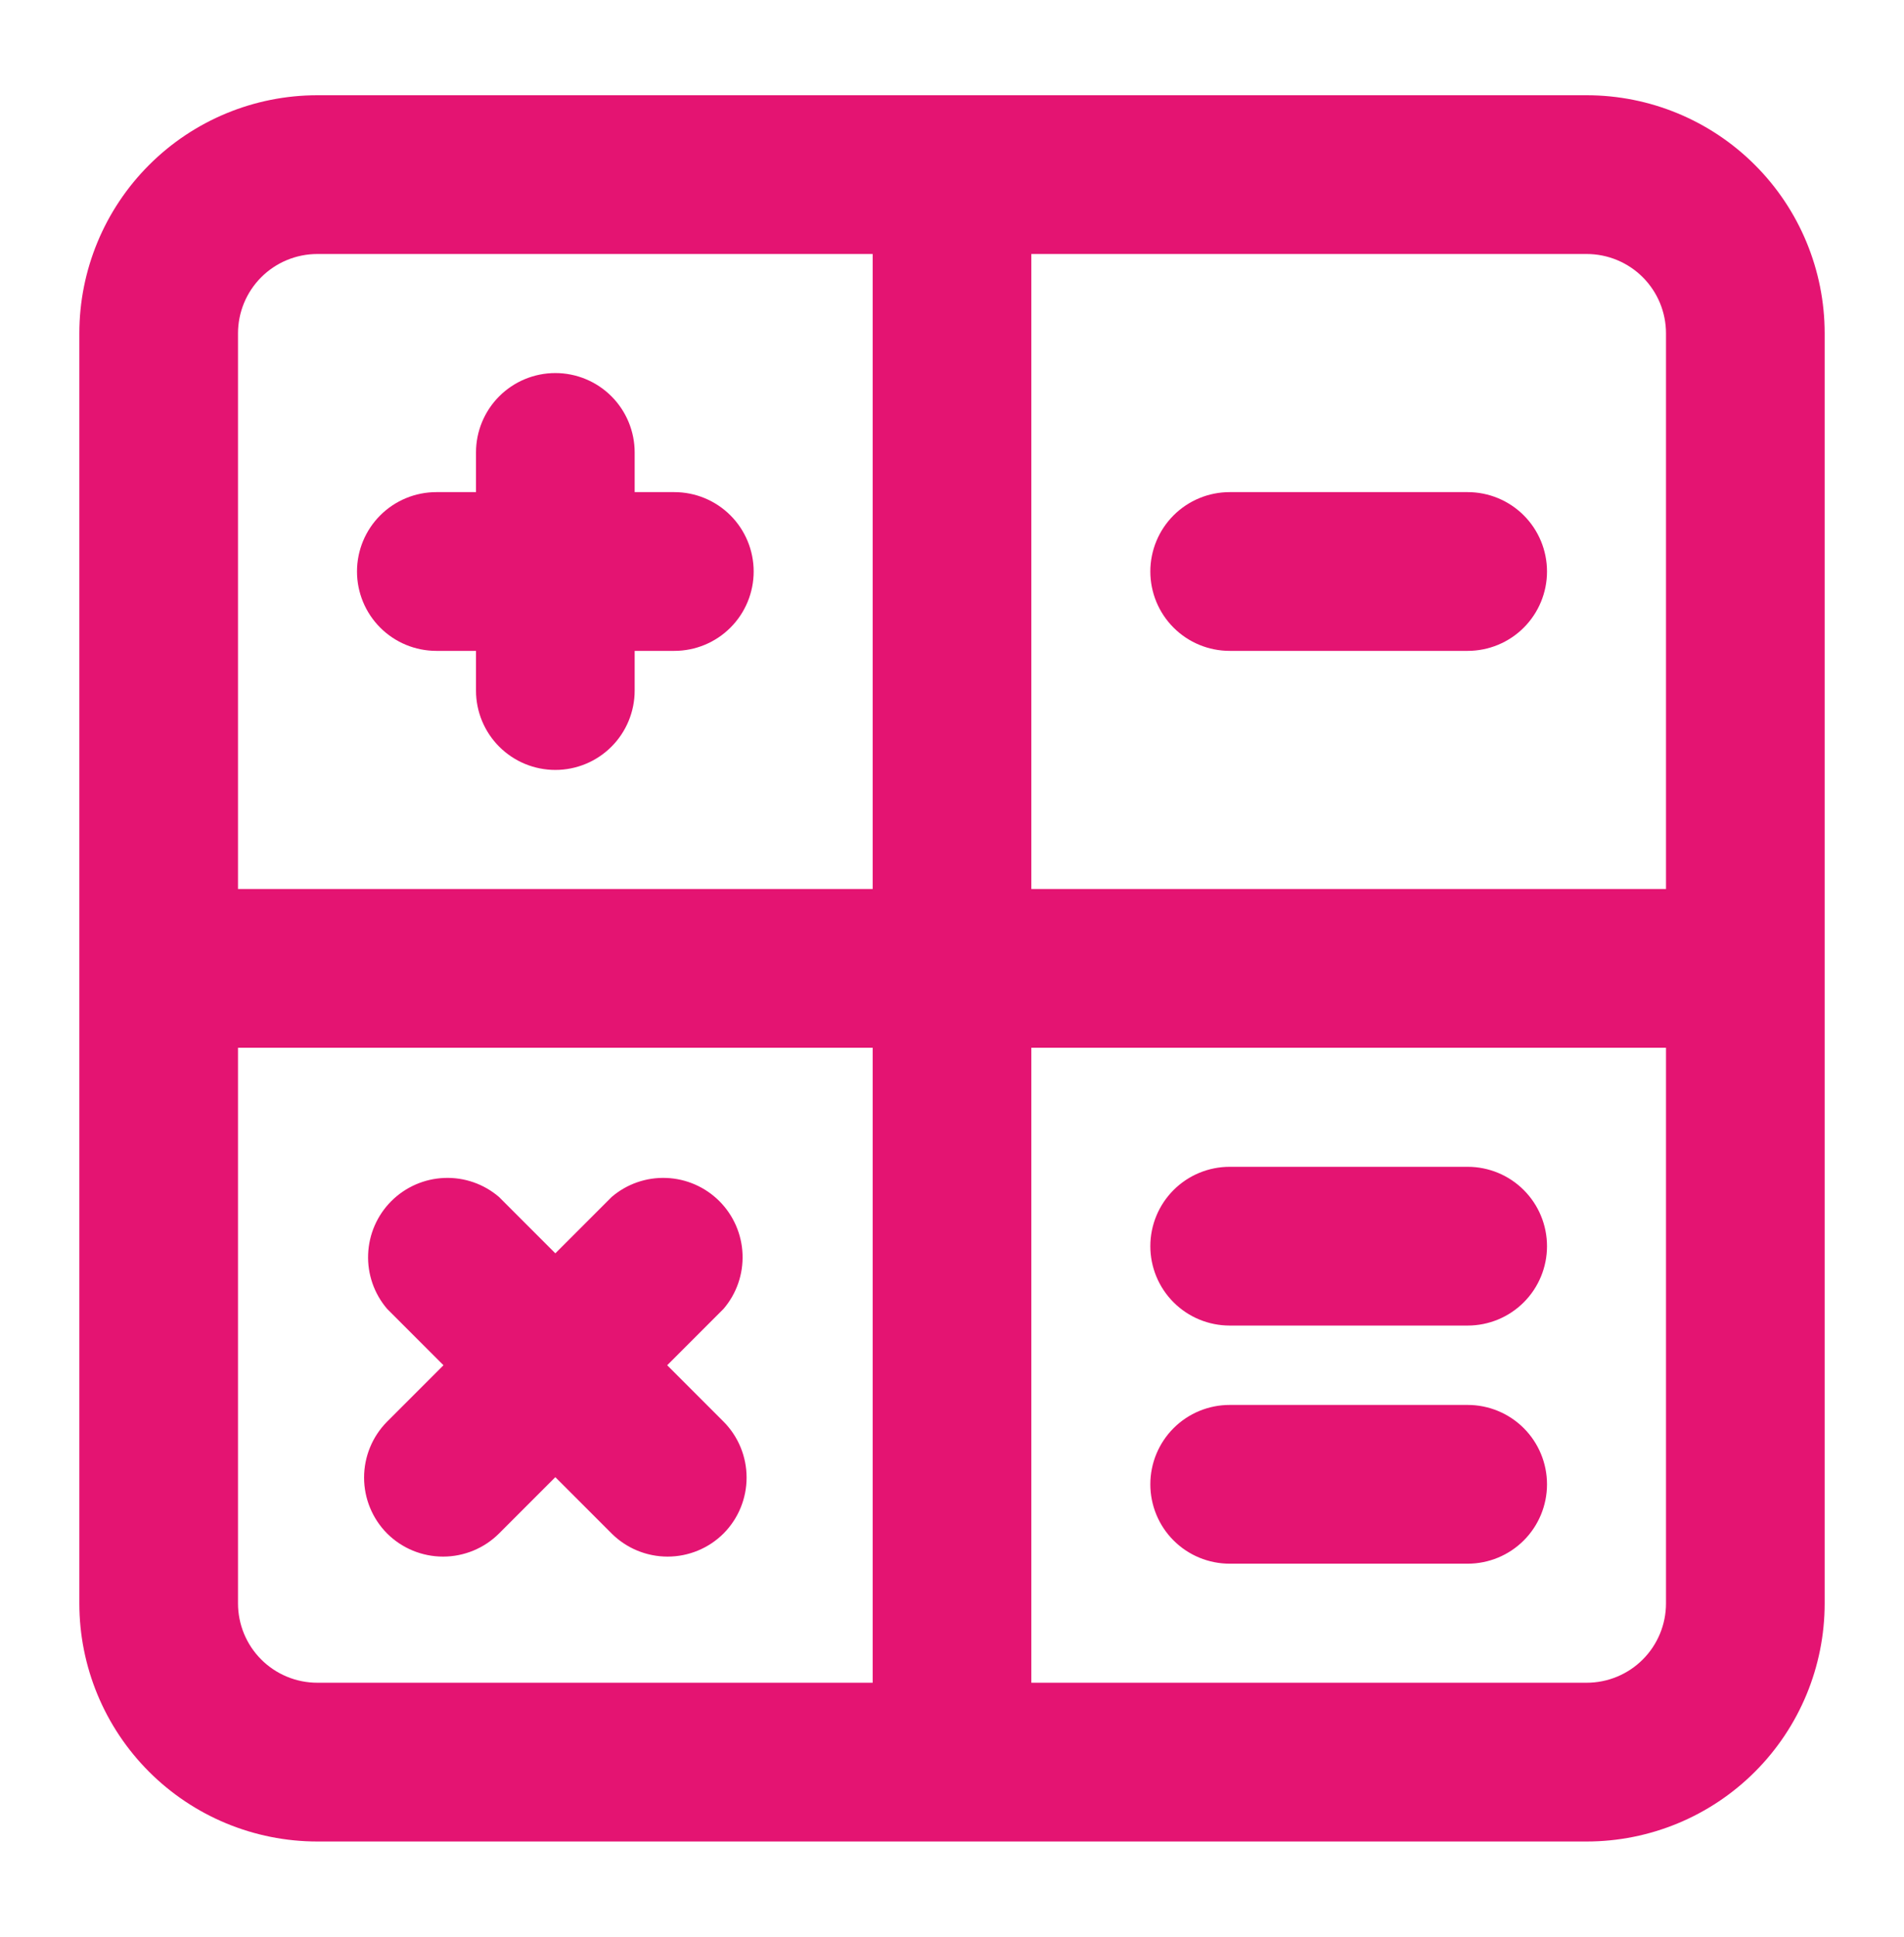 <svg width="60" height="61" viewBox="0 0 60 61" fill="none" xmlns="http://www.w3.org/2000/svg">
<path d="M13.75 20.5H15V21.75C15 22.413 15.263 23.049 15.732 23.518C16.201 23.987 16.837 24.25 17.5 24.25C18.163 24.25 18.799 23.987 19.268 23.518C19.737 23.049 20 22.413 20 21.75V20.5H21.25C21.913 20.5 22.549 20.237 23.018 19.768C23.487 19.299 23.75 18.663 23.75 18C23.75 17.337 23.487 16.701 23.018 16.232C22.549 15.763 21.913 15.5 21.25 15.5H20V14.25C20 13.587 19.737 12.951 19.268 12.482C18.799 12.013 18.163 11.75 17.5 11.75C16.837 11.75 16.201 12.013 15.732 12.482C15.263 12.951 15 13.587 15 14.25V15.5H13.75C13.087 15.5 12.451 15.763 11.982 16.232C11.513 16.701 11.25 17.337 11.25 18C11.25 18.663 11.513 19.299 11.982 19.768C12.451 20.237 13.087 20.5 13.75 20.5ZM12.2 48.3C12.668 48.766 13.302 49.027 13.963 49.027C14.623 49.027 15.257 48.766 15.725 48.3L17.5 46.525L19.275 48.3C19.743 48.766 20.377 49.027 21.038 49.027C21.698 49.027 22.332 48.766 22.8 48.3C23.266 47.832 23.527 47.198 23.527 46.538C23.527 45.877 23.266 45.243 22.8 44.775L21.025 43L22.8 41.225C23.21 40.747 23.424 40.132 23.399 39.502C23.375 38.873 23.114 38.276 22.669 37.831C22.224 37.386 21.627 37.125 20.998 37.101C20.368 37.076 19.753 37.29 19.275 37.7L17.5 39.475L15.725 37.7C15.247 37.29 14.632 37.076 14.002 37.101C13.373 37.125 12.776 37.386 12.331 37.831C11.886 38.276 11.625 38.873 11.601 39.502C11.576 40.132 11.79 40.747 12.2 41.225L13.975 43L12.2 44.775C11.734 45.243 11.473 45.877 11.473 46.538C11.473 47.198 11.734 47.832 12.2 48.3V48.3ZM50 3H10C8.011 3 6.103 3.79 4.697 5.197C3.29 6.603 2.5 8.511 2.5 10.5V50.5C2.5 52.489 3.29 54.397 4.697 55.803C6.103 57.21 8.011 58 10 58H50C51.989 58 53.897 57.21 55.303 55.803C56.71 54.397 57.5 52.489 57.5 50.5V10.5C57.5 8.511 56.71 6.603 55.303 5.197C53.897 3.79 51.989 3 50 3V3ZM27.5 53H10C9.337 53 8.701 52.737 8.232 52.268C7.763 51.799 7.5 51.163 7.5 50.5V33H27.5V53ZM27.5 28H7.5V10.5C7.5 9.837 7.763 9.201 8.232 8.732C8.701 8.263 9.337 8 10 8H27.5V28ZM52.5 50.5C52.5 51.163 52.237 51.799 51.768 52.268C51.299 52.737 50.663 53 50 53H32.5V33H52.5V50.5ZM52.5 28H32.5V8H50C50.663 8 51.299 8.263 51.768 8.732C52.237 9.201 52.5 9.837 52.5 10.5V28ZM38.75 41.75H46.25C46.913 41.75 47.549 41.487 48.018 41.018C48.487 40.549 48.75 39.913 48.75 39.25C48.75 38.587 48.487 37.951 48.018 37.482C47.549 37.013 46.913 36.75 46.25 36.75H38.75C38.087 36.75 37.451 37.013 36.982 37.482C36.513 37.951 36.25 38.587 36.25 39.25C36.25 39.913 36.513 40.549 36.982 41.018C37.451 41.487 38.087 41.75 38.75 41.75V41.75ZM46.25 15.5H38.75C38.087 15.5 37.451 15.763 36.982 16.232C36.513 16.701 36.25 17.337 36.25 18C36.25 18.663 36.513 19.299 36.982 19.768C37.451 20.237 38.087 20.5 38.75 20.5H46.25C46.913 20.5 47.549 20.237 48.018 19.768C48.487 19.299 48.75 18.663 48.75 18C48.75 17.337 48.487 16.701 48.018 16.232C47.549 15.763 46.913 15.5 46.25 15.5ZM38.75 49.25H46.25C46.913 49.25 47.549 48.987 48.018 48.518C48.487 48.049 48.75 47.413 48.75 46.75C48.75 46.087 48.487 45.451 48.018 44.982C47.549 44.513 46.913 44.25 46.25 44.25H38.75C38.087 44.25 37.451 44.513 36.982 44.982C36.513 45.451 36.25 46.087 36.25 46.75C36.25 47.413 36.513 48.049 36.982 48.518C37.451 48.987 38.087 49.25 38.75 49.25V49.25Z" fill="#E41472"/>
</svg>
